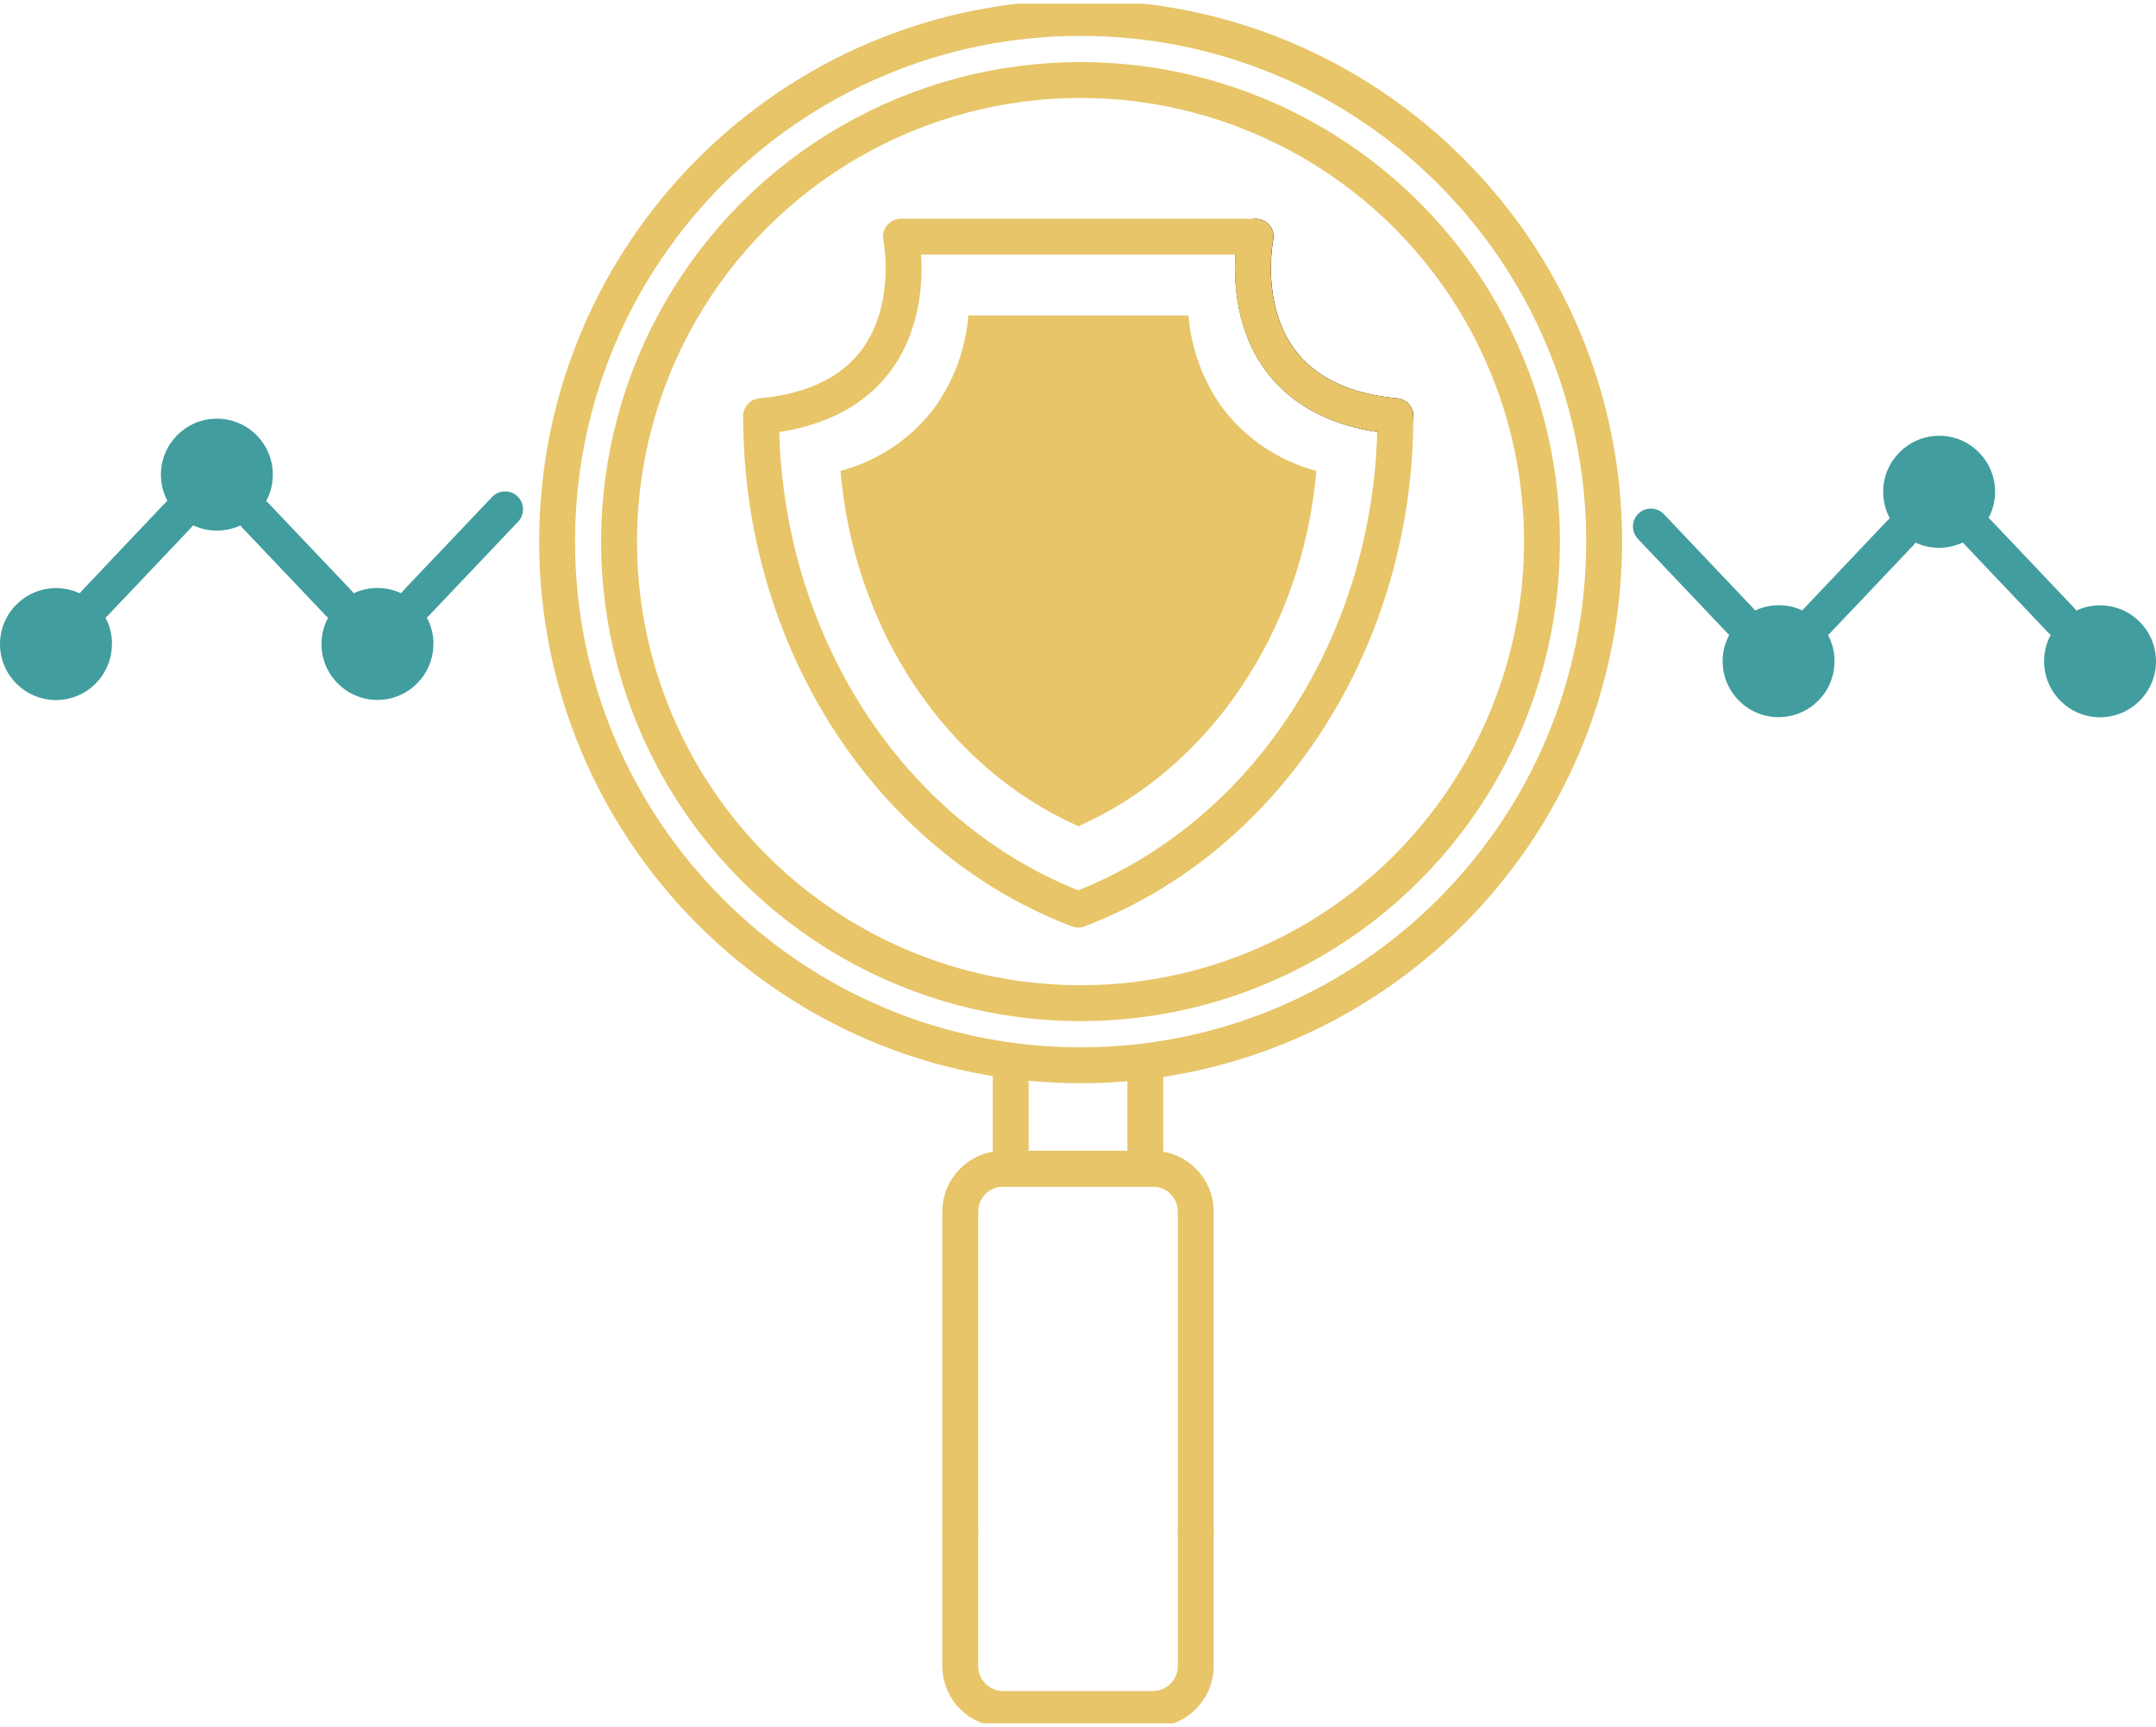 <?xml version="1.0" encoding="UTF-8"?>
<svg id="Layer_2" data-name="Layer 2" xmlns="http://www.w3.org/2000/svg" xmlns:xlink="http://www.w3.org/1999/xlink" viewBox="0 0 180.34 144.41">
  <defs>
    <style>
      .cls-1 {
        clip-path: url(#clippath);
      }

      .cls-2, .cls-3, .cls-4, .cls-5, .cls-6, .cls-7 {
        fill: none;
      }

      .cls-2, .cls-8, .cls-9 {
        stroke-width: 0px;
      }

      .cls-3, .cls-4, .cls-5, .cls-6, .cls-7 {
        stroke-width: 3px;
      }

      .cls-3, .cls-4, .cls-6 {
        stroke-miterlimit: 10;
      }

      .cls-3, .cls-4, .cls-7 {
        stroke: #e7c568;
      }

      .cls-8 {
        fill: #e7c568;
      }

      .cls-4, .cls-5, .cls-6, .cls-7 {
        stroke-linecap: round;
      }

      .cls-5 {
        stroke: #000;
      }

      .cls-5, .cls-7 {
        stroke-linejoin: round;
      }

      .cls-9 {
        fill: #429d9e;
      }

      .cls-6 {
        stroke: #429d9e;
      }
    </style>
    <clipPath id="clippath">
      <rect class="cls-2" x="0" y=".31" width="180.34" height="143.8"/>
    </clipPath>
  </defs>
  <g id="Layer_1-2" data-name="Layer 1">
    <g id="Group_86" data-name="Group 86">
      <g class="cls-1">
        <g id="Group_85" data-name="Group 85">
          <circle id="Ellipse_1" data-name="Ellipse 1" class="cls-3" cx="90.38" cy="45.29" r="38.6"/>
          <path id="Path_39" data-name="Path 39" class="cls-3" d="M84.54,88.45v9.28h11.26v-9.28"/>
          <line id="Line_8" data-name="Line 8" class="cls-6" x1="14.91" y1="43.08" x2="7.91" y2="50.46"/>
          <line id="Line_9" data-name="Line 9" class="cls-6" x1="28.35" y1="50.46" x2="21.35" y2="43.09"/>
          <line id="Line_10" data-name="Line 10" class="cls-6" x1="42.25" y1="42.59" x2="34.79" y2="50.45"/>
          <path id="Path_40" data-name="Path 40" class="cls-9" d="M9.37,53.86c0-2.59-2.1-4.68-4.68-4.68S0,51.27,0,53.86s2.1,4.68,4.68,4.68h0c2.59,0,4.68-2.1,4.68-4.68"/>
          <path id="Path_41" data-name="Path 41" class="cls-9" d="M22.82,39.69c0-2.59-2.1-4.68-4.68-4.68s-4.68,2.1-4.68,4.68c0,2.59,2.1,4.68,4.68,4.68h0c2.59,0,4.68-2.1,4.68-4.68"/>
          <path id="Path_42" data-name="Path 42" class="cls-9" d="M36.26,53.86c0-2.59-2.1-4.68-4.68-4.69s-4.68,2.1-4.69,4.68c0,2.59,2.1,4.68,4.68,4.68h0c2.59,0,4.68-2.1,4.68-4.68"/>
          <path id="Path_43" data-name="Path 43" class="cls-4" d="M100.02,128.23v-26.91c0-1.98-1.61-3.59-3.59-3.59h-12.52c-1.98,0-3.59,1.61-3.59,3.59h0v26.91"/>
          <path id="Path_44" data-name="Path 44" class="cls-4" d="M80.32,128.23v11.09c0,1.98,1.61,3.59,3.59,3.59h12.52c1.98,0,3.59-1.61,3.59-3.59v-11.09"/>
          <line id="Line_11" data-name="Line 11" class="cls-6" x1="165.44" y1="44.52" x2="172.44" y2="51.9"/>
          <line id="Line_12" data-name="Line 12" class="cls-6" x1="152" y1="51.9" x2="158.99" y2="44.53"/>
          <line id="Line_13" data-name="Line 13" class="cls-6" x1="138.09" y1="44.03" x2="145.55" y2="51.89"/>
          <path id="Path_45" data-name="Path 45" class="cls-9" d="M170.98,55.3c0-2.59,2.1-4.68,4.68-4.68s4.68,2.1,4.68,4.68-2.1,4.68-4.68,4.68h0c-2.59,0-4.68-2.1-4.68-4.68"/>
          <path id="Path_46" data-name="Path 46" class="cls-9" d="M157.52,41.13c0-2.59,2.1-4.68,4.68-4.69s4.68,2.1,4.68,4.68-2.1,4.68-4.68,4.69h0c-2.59,0-4.68-2.1-4.68-4.68"/>
          <path id="Path_47" data-name="Path 47" class="cls-9" d="M144.09,55.3c0-2.59,2.1-4.68,4.68-4.69s4.68,2.1,4.68,4.68c0,2.59-2.1,4.68-4.68,4.68h0c-2.59,0-4.68-2.1-4.68-4.68"/>
          <path id="Path_48" data-name="Path 48" class="cls-3" d="M134.18,45.29c0-24.19-19.61-43.79-43.79-43.79s-43.79,19.61-43.79,43.79,19.61,43.79,43.79,43.79,43.79-19.61,43.79-43.79h0Z"/>
          <path id="Path_49" data-name="Path 49" class="cls-5" d="M105.03,19.79s-2.83,13.67,11.7,15.01"/>
          <path id="Path_50" data-name="Path 50" class="cls-7" d="M75.36,19.79s2.83,13.67-11.7,15.01c0,18.64,10.66,35.23,26.53,41.26,15.87-6.03,26.53-22.61,26.53-41.26-14.52-1.34-11.7-15.01-11.7-15.01h-29.66Z"/>
          <path id="Path_51" data-name="Path 51" class="cls-8" d="M90.2,69.09c-11.09-4.93-18.75-16.44-19.9-29.71,3.13-.83,5.89-2.68,7.85-5.26,1.64-2.27,2.62-4.95,2.85-7.74h18.41c.23,2.79,1.21,5.47,2.85,7.74,1.96,2.58,4.72,4.43,7.85,5.26-1.15,13.27-8.81,24.78-19.9,29.71"/>
        </g>
      </g>
    </g>
  </g>
</svg>